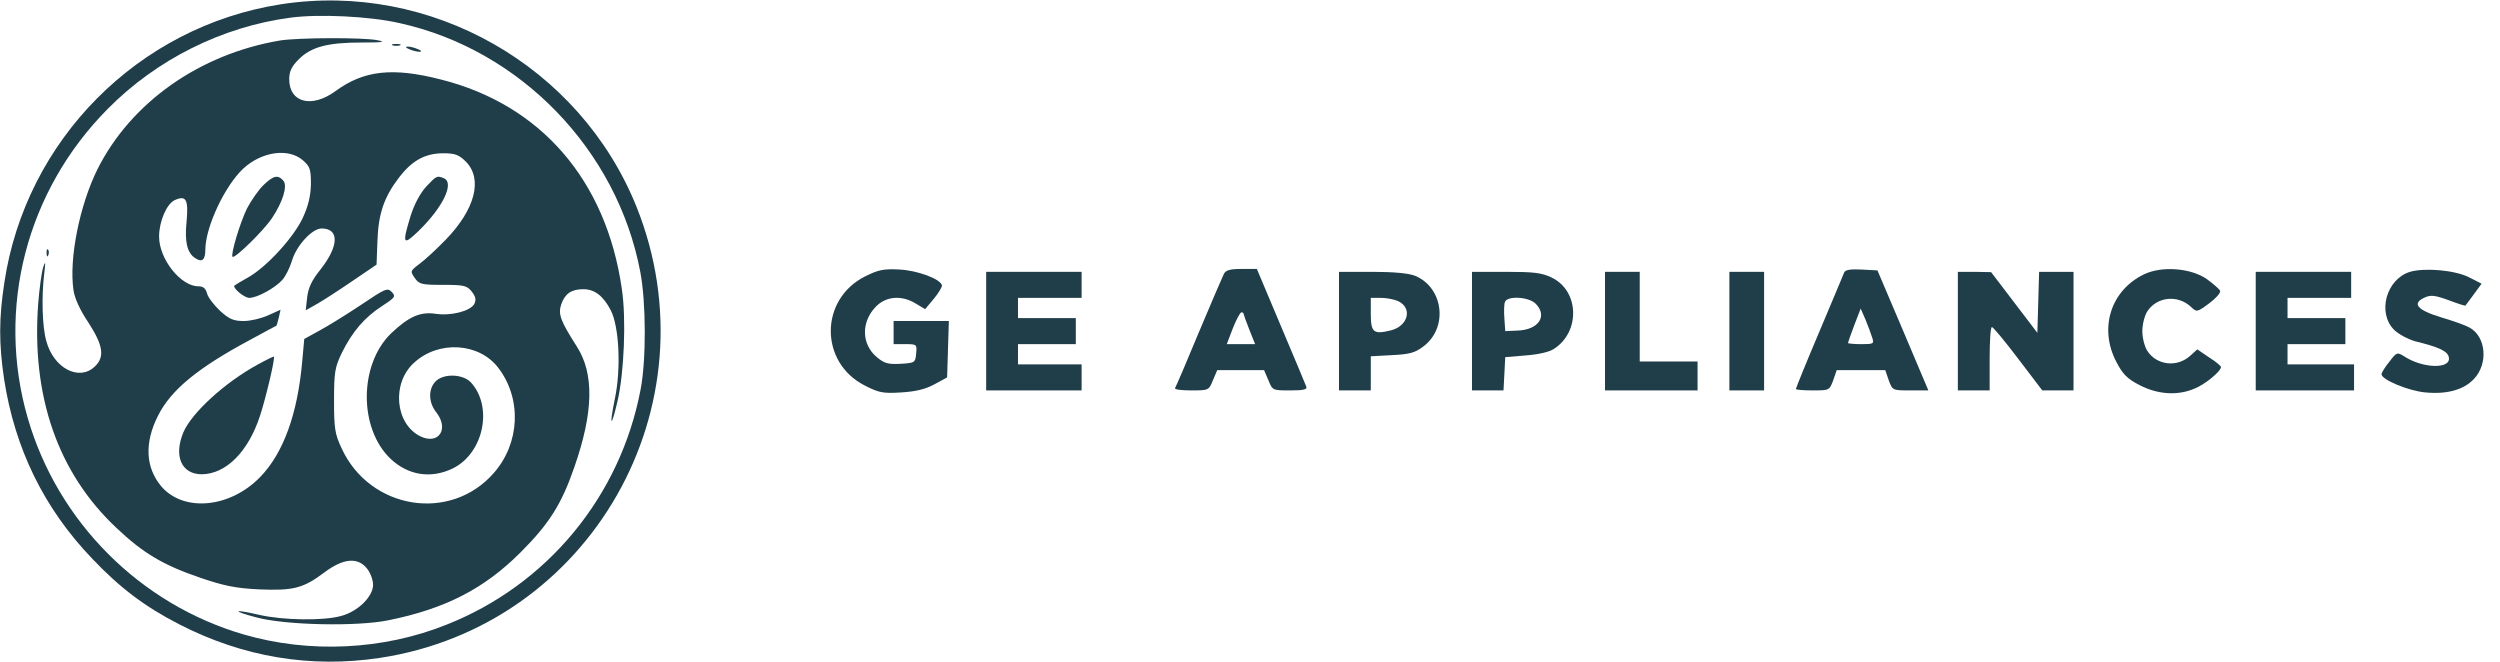 <svg width="151" height="40" viewBox="0 0 151 40" fill="none" xmlns="http://www.w3.org/2000/svg">
<g clip-path="url(#clip0_4117_78462)">
<path d="M16.944 0.262C8.35 1.607 1.555 8.454 0.263 17.066C-0.069 19.214 -0.069 20.769 0.245 22.882C0.892 27.092 2.656 30.708 5.573 33.747C7.25 35.511 8.752 36.647 10.831 37.712C14.673 39.686 18.761 40.367 22.935 39.738C35.669 37.817 43.25 24.507 38.446 12.489C35.023 3.983 26.01 -1.153 16.944 0.262ZM24.141 1.398C31.424 3.005 37.276 9.048 38.673 16.419C39.023 18.253 39.04 21.73 38.691 23.529C37.468 29.974 33.066 35.319 26.97 37.73C23.145 39.267 18.691 39.476 14.726 38.323C8.472 36.507 3.494 31.529 1.678 25.258C-0.244 18.638 1.59 11.529 6.516 6.568C9.451 3.598 13.416 1.607 17.555 1.066C19.232 0.839 22.324 0.978 24.141 1.398Z" fill="#203E4A"/>
<path d="M16.91 2.446C12.054 3.267 7.914 6.184 5.888 10.219C4.805 12.402 4.159 15.634 4.438 17.52C4.508 18.027 4.84 18.743 5.347 19.494C6.237 20.874 6.342 21.573 5.713 22.149C4.77 23.04 3.233 22.236 2.796 20.595C2.552 19.756 2.499 17.887 2.674 16.507C2.761 15.791 2.744 15.739 2.604 16.158C2.517 16.437 2.377 17.433 2.307 18.341C1.888 23.931 3.495 28.56 7.024 31.878C8.648 33.416 9.853 34.132 12.107 34.9C13.539 35.389 14.238 35.529 15.652 35.599C17.731 35.686 18.325 35.529 19.6 34.568C20.753 33.712 21.609 33.643 22.168 34.341C22.377 34.603 22.534 35.04 22.534 35.319C22.534 36.036 21.609 36.944 20.596 37.206C19.53 37.503 17.102 37.468 15.652 37.136C14.08 36.769 13.958 36.892 15.495 37.293C17.259 37.765 21.539 37.852 23.443 37.468C26.901 36.769 29.242 35.564 31.443 33.363C33.172 31.634 33.923 30.446 34.692 28.21C35.844 24.909 35.897 22.586 34.849 20.944C33.836 19.354 33.696 18.97 33.906 18.359C34.133 17.73 34.517 17.468 35.233 17.468C35.914 17.468 36.438 17.87 36.892 18.743C37.399 19.739 37.521 22.271 37.137 24.088C36.788 25.782 36.91 25.905 37.294 24.245C37.696 22.551 37.836 19.25 37.556 17.433C36.613 10.883 32.665 6.324 26.639 4.804C23.722 4.053 21.976 4.245 20.264 5.503C18.831 6.551 17.469 6.202 17.469 4.787C17.469 4.315 17.609 4.018 18.045 3.581C18.796 2.83 19.792 2.568 21.836 2.568C23.128 2.568 23.338 2.533 22.796 2.429C21.923 2.254 17.993 2.271 16.91 2.446ZM18.29 9.677C18.727 10.062 18.779 10.219 18.779 11.127C18.762 11.843 18.622 12.437 18.29 13.153C17.748 14.324 16.141 16.088 15.024 16.734C14.587 16.979 14.203 17.206 14.168 17.241C14.01 17.363 14.744 17.992 15.058 17.992C15.53 17.992 16.613 17.398 17.05 16.909C17.242 16.699 17.504 16.175 17.626 15.774C17.888 14.848 18.849 13.8 19.425 13.8C20.508 13.8 20.473 14.865 19.355 16.28C18.831 16.926 18.622 17.381 18.552 17.957L18.465 18.743L19.146 18.359C19.513 18.149 20.491 17.52 21.277 16.979L22.744 15.983L22.796 14.586C22.849 12.909 23.198 11.913 24.072 10.761C24.875 9.695 25.678 9.258 26.779 9.258C27.478 9.258 27.722 9.346 28.141 9.765C29.172 10.813 28.7 12.647 26.919 14.481C26.377 15.04 25.678 15.686 25.347 15.931C24.77 16.367 24.77 16.385 25.05 16.787C25.312 17.171 25.469 17.206 26.744 17.206C28.019 17.206 28.194 17.241 28.491 17.608C28.735 17.922 28.77 18.097 28.648 18.359C28.403 18.795 27.233 19.092 26.307 18.953C25.382 18.813 24.683 19.127 23.617 20.14C21.678 22.027 21.661 25.887 23.6 27.721C24.665 28.717 26.028 28.926 27.338 28.298C29.207 27.389 29.801 24.577 28.438 23.092C27.932 22.568 26.744 22.551 26.29 23.057C25.853 23.529 25.888 24.315 26.342 24.892C27.146 25.905 26.5 26.883 25.399 26.359C23.862 25.608 23.635 23.145 25.015 21.905C26.5 20.542 28.945 20.699 30.098 22.219C31.53 24.088 31.408 26.778 29.818 28.577C27.198 31.564 22.36 30.778 20.648 27.11C20.229 26.219 20.176 25.905 20.176 24.193C20.176 22.463 20.229 22.184 20.648 21.311C21.277 20.036 22.01 19.18 23.058 18.498C23.862 17.974 23.914 17.905 23.67 17.643C23.408 17.363 23.285 17.416 21.783 18.429C20.892 19.023 19.757 19.721 19.268 19.983L18.377 20.472L18.255 21.817C17.976 24.996 17.12 27.372 15.705 28.822C13.888 30.691 11.076 30.953 9.731 29.363C8.788 28.228 8.718 26.743 9.539 25.119C10.325 23.547 11.949 22.219 15.111 20.525C15.984 20.053 16.683 19.669 16.7 19.669C16.718 19.651 16.77 19.442 16.84 19.18L16.945 18.708L16.211 19.04C15.792 19.232 15.128 19.389 14.727 19.389C14.115 19.389 13.853 19.285 13.294 18.778C12.927 18.429 12.561 17.957 12.508 17.73C12.421 17.416 12.281 17.293 11.984 17.293C10.919 17.293 9.609 15.651 9.609 14.289C9.609 13.38 10.063 12.315 10.552 12.088C11.251 11.774 11.39 12.053 11.268 13.398C11.146 14.603 11.303 15.267 11.775 15.581C12.211 15.878 12.403 15.704 12.403 15.057C12.421 13.695 13.574 11.232 14.692 10.184C15.809 9.153 17.416 8.926 18.29 9.677Z" fill="#203E4A"/>
<path d="M15.896 11.197C15.599 11.494 15.162 12.123 14.917 12.594C14.498 13.45 13.922 15.372 14.044 15.511C14.184 15.634 15.913 13.939 16.42 13.188C17.083 12.193 17.38 11.232 17.118 10.917C16.786 10.533 16.507 10.603 15.896 11.197Z" fill="#203E4A"/>
<path d="M25.747 11.266C25.381 11.668 25.031 12.314 24.804 13.03C24.28 14.742 24.332 14.864 25.258 13.974C26.76 12.524 27.477 11.022 26.795 10.76C26.394 10.602 26.376 10.602 25.747 11.266Z" fill="#203E4A"/>
<path d="M15.582 22.009C13.591 23.092 11.582 24.926 11.075 26.114C10.482 27.546 10.953 28.646 12.193 28.646C13.643 28.629 14.988 27.302 15.704 25.118C16.054 24.053 16.63 21.625 16.543 21.537C16.525 21.52 16.088 21.73 15.582 22.009Z" fill="#203E4A"/>
<path d="M23.721 2.742C23.826 2.777 24.035 2.777 24.158 2.742C24.262 2.69 24.175 2.655 23.93 2.655C23.686 2.655 23.599 2.69 23.721 2.742Z" fill="#203E4A"/>
<path d="M24.718 2.97C24.91 3.057 25.189 3.127 25.329 3.127C25.486 3.127 25.469 3.057 25.242 2.97C25.05 2.882 24.77 2.813 24.631 2.813C24.473 2.813 24.491 2.882 24.718 2.97Z" fill="#203E4A"/>
<path d="M2.814 15.302C2.814 15.494 2.866 15.546 2.919 15.406C2.971 15.284 2.954 15.127 2.901 15.075C2.849 15.005 2.797 15.11 2.814 15.302Z" fill="#203E4A"/>
<path d="M52.245 16.698C49.503 18.078 49.485 21.886 52.228 23.284C53.084 23.72 53.328 23.773 54.429 23.703C55.302 23.651 55.896 23.511 56.437 23.214L57.206 22.795L57.258 21.083L57.311 19.389H55.634H53.974V20.087V20.786H54.691C55.372 20.786 55.389 20.803 55.337 21.345C55.285 21.904 55.267 21.921 54.394 21.974C53.643 22.009 53.416 21.956 52.961 21.572C52.018 20.786 52.001 19.423 52.926 18.498C53.538 17.886 54.481 17.816 55.319 18.34L55.878 18.672L56.42 18.026C56.699 17.677 56.926 17.31 56.892 17.223C56.769 16.838 55.407 16.332 54.324 16.279C53.363 16.227 53.049 16.297 52.245 16.698Z" fill="#203E4A"/>
<path d="M73.923 16.542C73.835 16.716 73.154 18.306 72.403 20.088C71.669 21.869 71.023 23.371 70.971 23.441C70.936 23.529 71.373 23.581 71.949 23.581C72.997 23.581 73.014 23.581 73.259 22.97L73.521 22.358H74.936H76.351L76.613 22.97C76.857 23.581 76.875 23.581 77.923 23.581C78.709 23.581 78.971 23.529 78.901 23.354C78.866 23.249 78.167 21.59 77.364 19.686L75.914 16.245H74.988C74.29 16.245 74.045 16.315 73.923 16.542ZM75.11 18.952C75.11 18.987 75.268 19.424 75.46 19.913L75.809 20.786H74.953H74.097L74.464 19.826C74.674 19.302 74.901 18.865 74.988 18.865C75.058 18.865 75.11 18.9 75.11 18.952Z" fill="#203E4A"/>
<path d="M111.39 16.454C111.337 16.577 110.674 18.184 109.888 20.035C109.101 21.887 108.473 23.441 108.473 23.494C108.473 23.546 108.927 23.581 109.486 23.581C110.481 23.581 110.499 23.581 110.726 22.97L110.936 22.358H112.403H113.87L114.08 22.97C114.307 23.581 114.307 23.581 115.39 23.581H116.473L114.936 19.948L113.398 16.332L112.438 16.28C111.774 16.245 111.46 16.297 111.39 16.454ZM113.084 20.402C113.206 20.769 113.154 20.786 112.42 20.786C111.984 20.786 111.617 20.751 111.617 20.716C111.617 20.681 111.791 20.192 112.001 19.634L112.385 18.638L112.682 19.319C112.839 19.703 113.014 20.175 113.084 20.402Z" fill="#203E4A"/>
<path d="M129.52 16.559C127.493 17.52 126.76 19.825 127.825 21.852C128.209 22.603 128.489 22.882 129.24 23.267C130.323 23.825 131.511 23.913 132.541 23.476C133.17 23.232 134.148 22.428 134.148 22.166C134.148 22.114 133.834 21.834 133.432 21.59L132.716 21.101L132.332 21.45C131.528 22.218 130.271 22.079 129.694 21.188C129.537 20.943 129.397 20.419 129.397 20C129.397 19.581 129.537 19.057 129.694 18.812C130.271 17.922 131.528 17.782 132.332 18.533C132.681 18.865 132.699 18.865 133.432 18.323C133.834 18.026 134.131 17.694 134.096 17.572C134.061 17.467 133.694 17.153 133.292 16.856C132.332 16.192 130.603 16.052 129.52 16.559Z" fill="#203E4A"/>
<path d="M145.556 16.42C144.123 16.874 143.582 18.883 144.595 19.913C144.874 20.192 145.451 20.489 145.87 20.612C147.372 20.979 147.861 21.223 147.914 21.607C148.018 22.306 146.324 22.254 145.206 21.52C144.787 21.258 144.752 21.276 144.315 21.852C144.053 22.166 143.844 22.516 143.844 22.603C143.844 22.935 145.486 23.616 146.499 23.703C147.791 23.826 148.804 23.546 149.416 22.9C150.307 21.974 150.167 20.315 149.136 19.773C148.927 19.651 148.141 19.372 147.425 19.162C145.992 18.725 145.66 18.323 146.446 17.974C146.813 17.799 147.075 17.834 147.896 18.131C148.438 18.341 148.909 18.481 148.909 18.463C148.927 18.446 149.154 18.131 149.416 17.782L149.887 17.136L149.136 16.751C148.28 16.315 146.464 16.158 145.556 16.42Z" fill="#203E4A"/>
<path d="M59.565 20V23.581H62.447H65.329V22.795V22.009H63.407H61.486V21.398V20.786H63.233H64.979V20V19.214H63.233H61.486V18.603V17.991H63.407H65.329V17.206V16.419H62.447H59.565V20Z" fill="#203E4A"/>
<path d="M80.875 20V23.581H81.836H82.796V22.55V21.52L84.072 21.45C85.154 21.398 85.469 21.31 85.993 20.909C87.478 19.773 87.181 17.38 85.486 16.664C85.102 16.507 84.211 16.419 82.884 16.419H80.875V20ZM84.438 18.184C85.347 18.603 85.05 19.721 83.967 19.965C82.954 20.21 82.796 20.07 82.796 18.952V17.991H83.408C83.74 17.991 84.194 18.079 84.438 18.184Z" fill="#203E4A"/>
<path d="M88.908 20V23.581H89.869H90.812L90.865 22.568L90.917 21.572L92.157 21.468C92.908 21.415 93.589 21.258 93.869 21.066C95.458 20.035 95.389 17.572 93.729 16.769C93.118 16.472 92.646 16.419 90.952 16.419H88.908V20ZM92.751 18.341C93.485 19.075 92.943 19.913 91.686 19.965L90.917 20L90.865 19.232C90.83 18.812 90.847 18.358 90.9 18.236C91.039 17.852 92.332 17.922 92.751 18.341Z" fill="#203E4A"/>
<path d="M96.943 20V23.581H99.738H102.533V22.708V21.834H100.786H99.039V19.127V16.419H97.991H96.943V20Z" fill="#203E4A"/>
<path d="M104.455 20V23.581H105.503H106.551V20V16.419H105.503H104.455V20Z" fill="#203E4A"/>
<path d="M118.254 20V23.581H119.215H120.175V21.66C120.175 20.594 120.228 19.738 120.315 19.756C120.385 19.756 121.101 20.612 121.905 21.677L123.354 23.581H124.298H125.241V20V16.419H124.193H123.162L123.11 18.253L123.057 20.105L121.66 18.271L120.263 16.437L119.267 16.419H118.254V20Z" fill="#203E4A"/>
<path d="M136.246 20V23.581H139.216H142.185V22.795V22.009H140.176H138.167V21.398V20.786H139.914H141.661V20V19.214H139.914H138.167V18.603V17.991H140.089H142.01V17.206V16.419H139.128H136.246V20Z" fill="#203E4A"/>
</g>
<defs>
<clipPath id="clip0_4117_78462">
<rect width="150.044" height="40" fill="white"/>
</clipPath>
</defs>
</svg>
